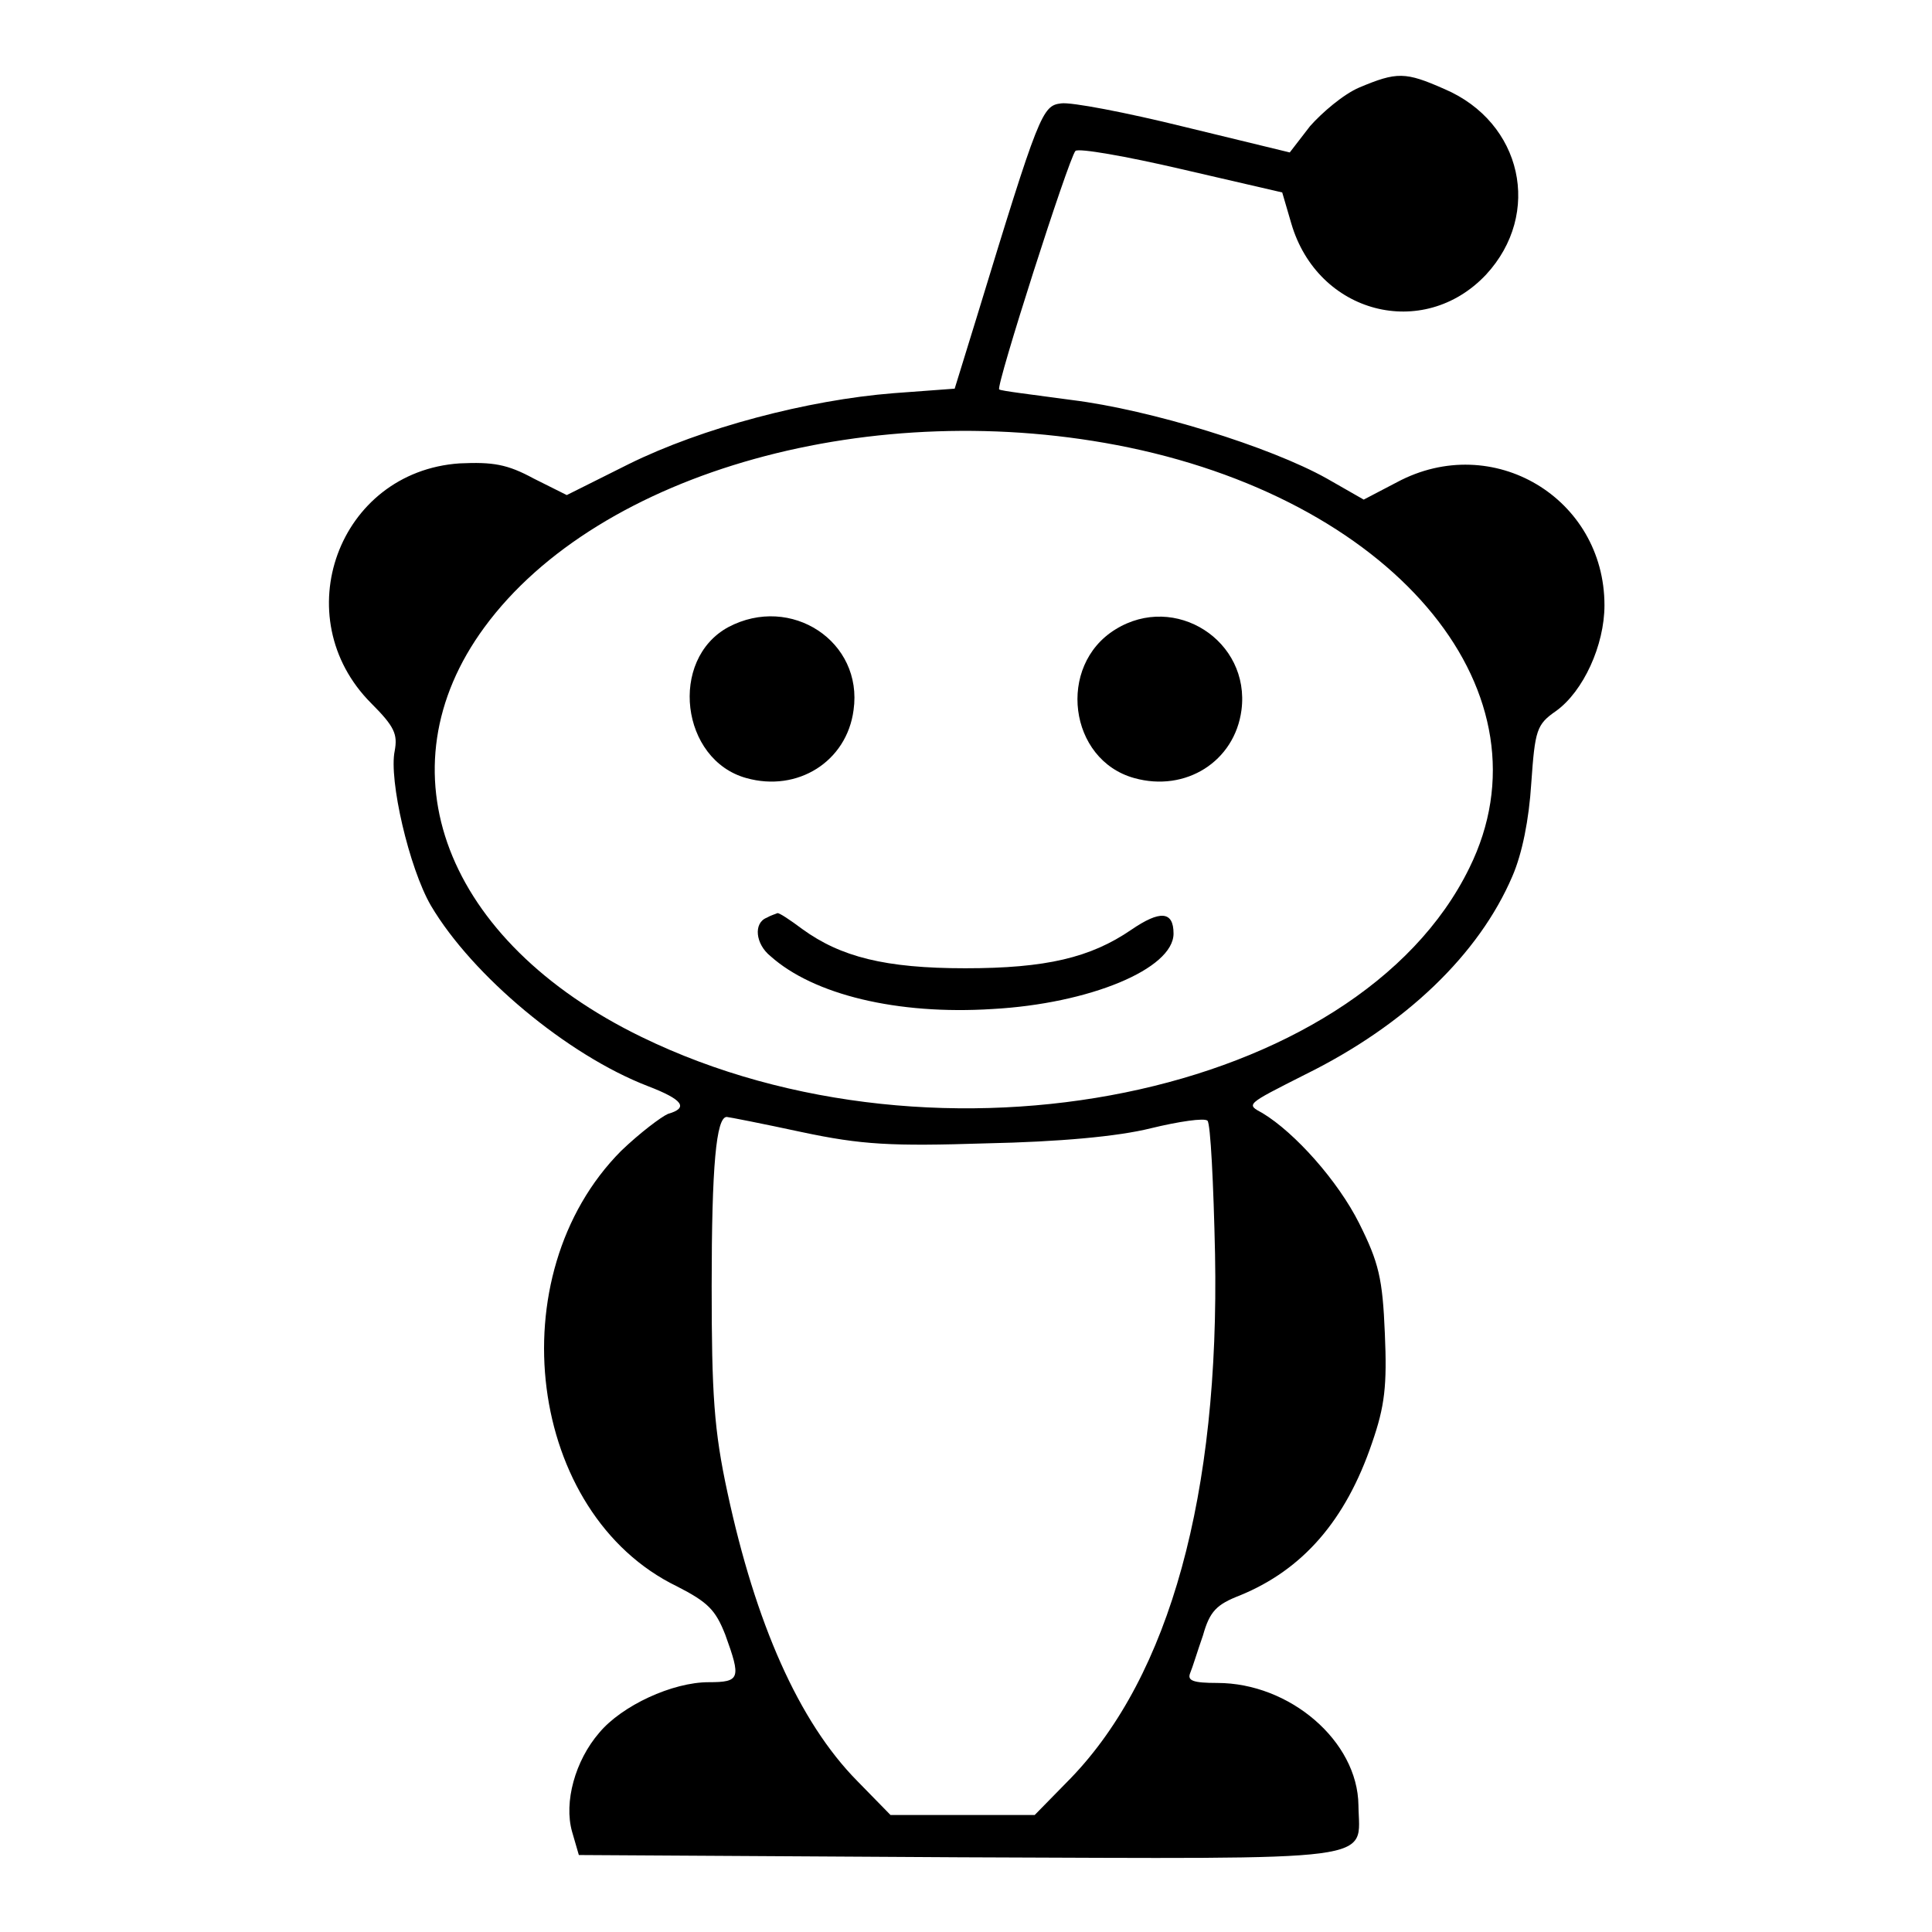 <?xml version="1.0" encoding="utf-8"?>
<!-- Svg Vector Icons : http://www.onlinewebfonts.com/icon -->
<!DOCTYPE svg PUBLIC "-//W3C//DTD SVG 1.1//EN" "http://www.w3.org/Graphics/SVG/1.1/DTD/svg11.dtd">
<svg version="1.1" xmlns="http://www.w3.org/2000/svg" xmlns:xlink="http://www.w3.org/1999/xlink" x="0px" y="0px" viewBox="0 0 256 256" enable-background="new 0 0 256 256" xml:space="preserve">
<g> <g> <path fill="#000000" d="M180.1,11.6c-2.1,0.9-4.9,3.3-6.5,5.1l-2.7,3.5l-14-3.4c-7.7-1.9-15-3.3-16.3-3.1  c-2.5,0.3-2.9,1.2-11.2,28.4l-2.9,9.4l-8.1,0.6C107,53,93,56.7,83.3,61.5l-8.2,4.1l-4.4-2.2c-3.5-1.9-5.4-2.2-9.8-2  c-16.1,1.1-23.1,20.4-11.7,31.8c3.1,3.1,3.5,4.1,3.1,6.3c-0.8,3.8,1.9,15.5,4.8,20.5c5.5,9.3,18.1,19.8,28.7,23.9  c4.7,1.8,5.5,2.9,2.7,3.7c-0.9,0.4-3.7,2.5-6.2,4.9c-16.4,16.5-12.4,48.1,7.4,57.7c4.1,2.1,5.1,3.1,6.4,6.4c2.1,5.8,2,6.3-2.2,6.3  c-4.8,0-11.5,3.1-14.5,6.7c-3.2,3.7-4.7,9.2-3.6,13.1l0.9,3.1l50.5,0.3c56.7,0.2,52.9,0.7,52.8-6.9c-0.1-8.5-9.1-16.2-18.7-16.2  c-3.2,0-4-0.3-3.6-1.3c0.3-0.7,1-3,1.7-5c0.9-3.2,1.8-4.1,4.9-5.3c8.3-3.4,14-9.9,17.5-20.2c1.7-4.9,2-7.6,1.7-14.5  c-0.3-7.3-0.8-9.4-3.4-14.6c-2.8-5.6-8.5-12-12.8-14.6c-2.2-1.2-2.3-1.1,5.6-5.1c13.4-6.6,23.1-16,27.5-26.3  c1.3-3,2.2-7.5,2.5-12.3c0.5-7.1,0.7-7.8,3.3-9.6c3.6-2.6,6.4-8.7,6.4-14c0-14.2-14.8-23.1-27.5-16.3l-4.4,2.3l-4.9-2.8  c-7.5-4.2-23.3-9.1-33.8-10.4c-5.1-0.7-9.4-1.2-9.6-1.4c-0.5-0.3,9.2-30.6,10.1-31.6c0.4-0.4,6.7,0.7,14,2.4l13.4,3.1l1.2,4.1  c3.5,12,17.5,15.6,25.8,6.8c7.5-8.1,4.8-20.2-5.5-24.6C186.2,9.5,185.1,9.5,180.1,11.6z M149.6,59.3c35.9,7.5,56.4,32.8,45.1,55.7  c-14.8,30.3-70.3,41.6-109.7,22.4C58.9,124.7,50.3,102,64.2,83.1C79.4,62.4,115.9,52.3,149.6,59.3z M106.2,150  c8,1.7,11.9,1.9,24.5,1.5c9.6-0.2,17.4-0.9,21.8-2c3.7-0.9,7.1-1.4,7.5-1c0.4,0.4,0.8,8.3,1,17.7c0.6,31.8-6,55.8-19.1,69.4  l-4.8,4.9h-9.6H118l-4.4-4.5c-7.8-7.9-13.5-21-17.2-38.2c-1.8-8.3-2.1-13.1-2.1-27.4c0-15.9,0.6-22.4,2-22.4  C96.5,148,101.1,148.9,106.2,150z"/> <path fill="#000000" d="M96.5,83.1c-7.9,4.3-6.3,17.6,2.4,20c6.8,1.9,13.3-2.2,14.2-9C114.4,85,104.8,78.7,96.5,83.1z"/> <path fill="#000000" d="M147.8,83.4c-7.8,4.8-6.2,17.3,2.5,19.7c6.8,1.9,13.3-2.2,14.2-9C165.7,84.9,155.7,78.5,147.8,83.4z"/> <path fill="#000000" d="M101.6,121.6c-1.8,0.7-1.5,3.5,0.5,5.1c5.7,5.1,16.8,7.8,29.4,7c12.8-0.7,24-5.3,24-10  c0-3-1.8-3.1-5.6-0.5c-5.4,3.7-11.3,5.1-22,5.1c-10.6,0-16.5-1.5-21.6-5.2c-1.6-1.2-3.1-2.2-3.3-2.1  C102.8,121.1,102.1,121.3,101.6,121.6z"/> </g></g>
</svg>